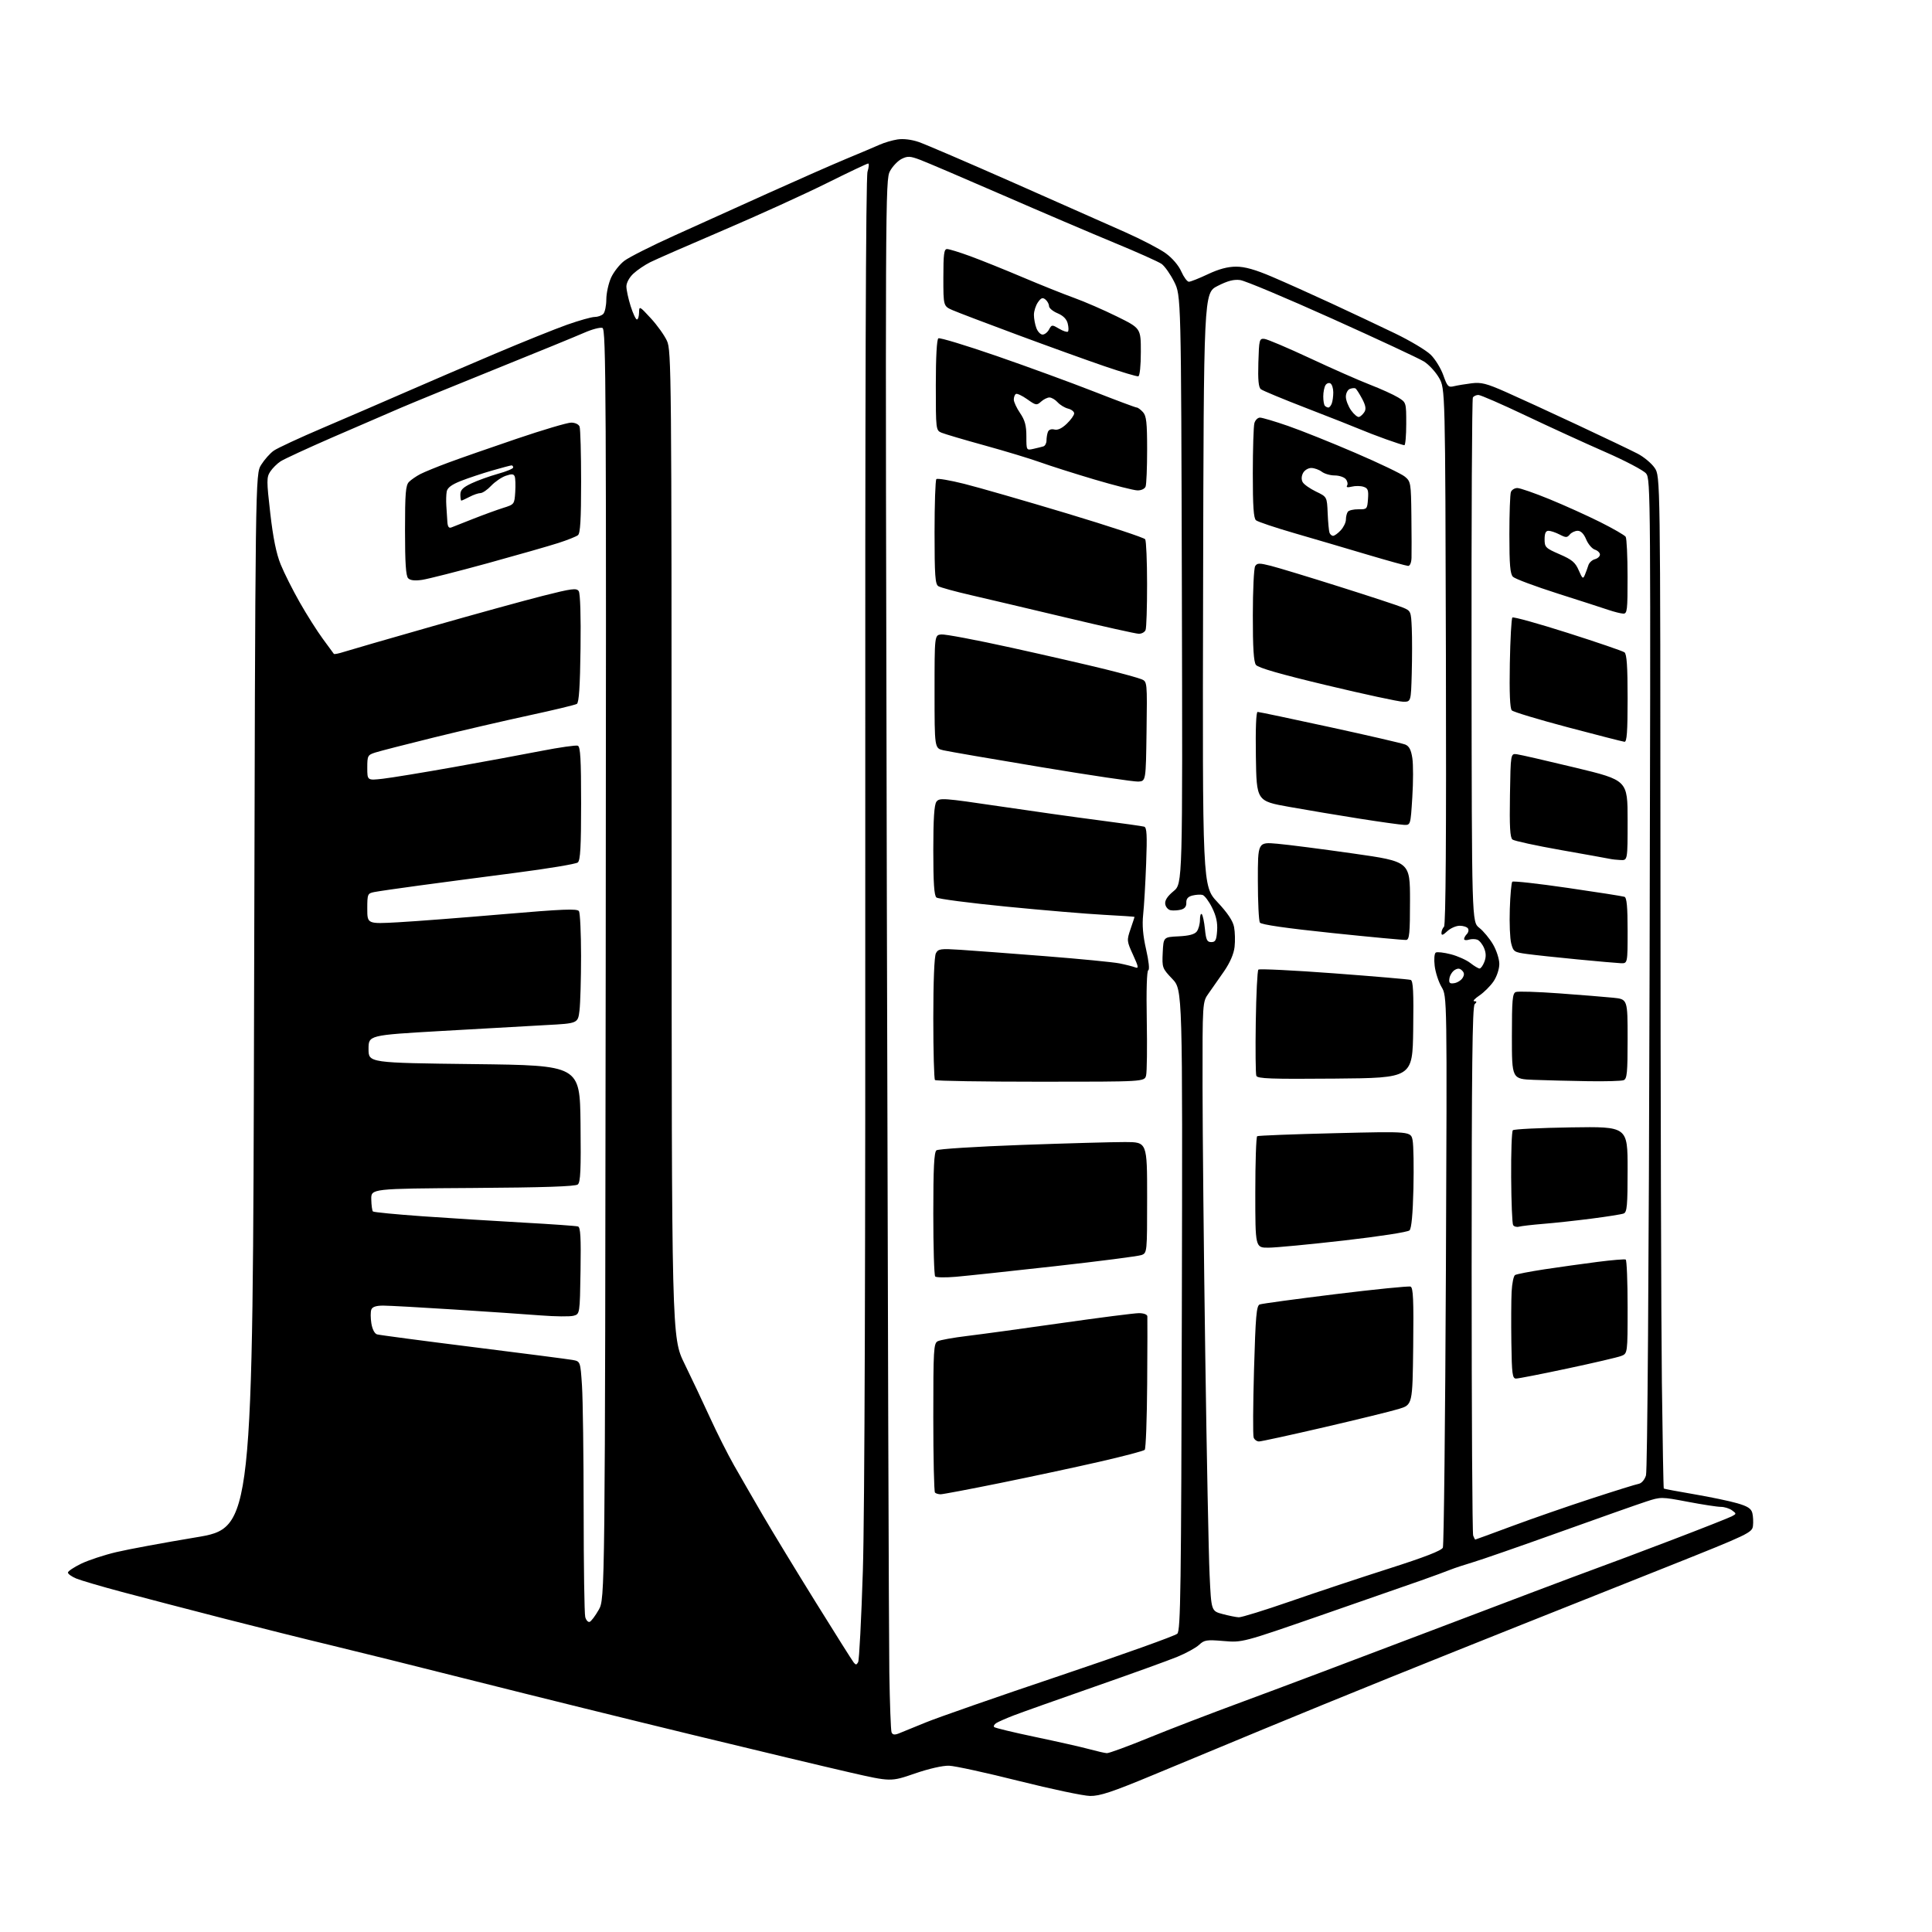<?xml version="1.0" encoding="UTF-8" standalone="no"?>
<svg 
  version="1.1" 
  xmlns="http://www.w3.org/2000/svg" 
  xmlns:xlink="http://www.w3.org/1999/xlink" 
  xmlns:svg="http://www.w3.org/2000/svg"
  xmlns:rdf="http://www.w3.org/1999/02/22-rdf-syntax-ns#"
  xmlns:cc="http://creativecommons.org/ns#"
  xmlns:dc="http://purl.org/dc/elements/1.1/"
  viewBox="0 0 768 768"
  width="768"
  height="768"
>
<style>svg {background-color: white; }</style>"
<path stroke="none" fill="black" fill-rule="evenodd" d="M433.32,713.92C430.67,713.88 417.93,711.19 405.00,707.95C392.07,704.70 379.61,701.98 377.29,701.90C374.79,701.81 369.25,703.07 363.60,705.02C354.12,708.29 354.12,708.29 337.81,704.56C328.84,702.51 301.02,695.87 276.00,689.80C250.97,683.74 211.82,674.06 189.00,668.30C166.18,662.53 140.07,656.05 131.00,653.88C121.92,651.71 103.03,646.99 89.00,643.39C74.97,639.78 56.77,635.04 48.54,632.84C40.31,630.65 32.10,628.23 30.29,627.48C28.48,626.72 27.00,625.66 27.00,625.12C27.00,624.59 29.36,623.00 32.25,621.60C35.14,620.20 41.44,618.12 46.24,616.99C51.05,615.85 65.23,613.23 77.74,611.15C100.50,607.38 100.50,607.38 101.00,397.94C101.50,188.50 101.50,188.50 103.82,184.77C105.10,182.72 107.35,180.19 108.82,179.15C110.29,178.12 119.15,174.00 128.50,170.02C137.85,166.03 152.47,159.72 161.00,155.99C169.53,152.26 185.57,145.37 196.65,140.67C207.73,135.97 220.71,130.75 225.48,129.06C230.25,127.38 235.16,126.00 236.38,126.00C237.60,126.00 239.14,125.46 239.80,124.80C240.46,124.14 241.01,121.55 241.02,119.05C241.03,116.55 241.89,112.65 242.91,110.38C243.94,108.12 246.31,105.10 248.18,103.68C250.05,102.25 258.99,97.74 268.04,93.65C277.09,89.56 293.95,81.95 305.50,76.73C317.05,71.52 331.00,65.38 336.50,63.09C342.00,60.81 347.97,58.28 349.76,57.48C351.56,56.68 354.71,55.75 356.76,55.43C359.06,55.07 362.31,55.46 365.19,56.44C367.76,57.32 384.64,64.57 402.69,72.54C420.73,80.52 440.79,89.40 447.25,92.28C453.71,95.15 460.98,98.93 463.40,100.69C466.02,102.59 468.52,105.51 469.59,107.94C470.58,110.17 471.93,112.00 472.60,112.00C473.27,112.00 476.67,110.65 480.16,109.00C484.50,106.95 488.04,106.00 491.38,106.00C494.86,106.00 498.99,107.17 505.80,110.08C511.04,112.32 521.67,117.09 529.42,120.68C537.16,124.27 548.45,129.59 554.50,132.51C560.55,135.43 566.96,139.26 568.75,141.03C570.54,142.79 572.79,146.47 573.75,149.19C575.34,153.67 575.73,154.08 578.00,153.52C579.38,153.19 582.52,152.67 585.00,152.36C588.78,151.89 590.94,152.44 598.50,155.78C603.45,157.96 616.27,163.86 627.00,168.88C637.73,173.90 648.52,179.06 651.00,180.35C653.48,181.64 656.51,184.18 657.75,185.99C660.00,189.30 660.00,189.30 660.06,348.40C660.09,435.90 660.34,526.39 660.62,549.48C660.90,572.57 661.24,591.57 661.38,591.72C661.52,591.86 666.94,592.88 673.41,593.98C679.89,595.09 687.62,596.70 690.59,597.57C694.73,598.77 696.13,599.68 696.58,601.45C696.90,602.72 697.01,605.02 696.83,606.56C696.51,609.24 695.18,609.88 663.50,622.51C645.35,629.74 618.80,640.31 604.50,646.00C590.20,651.70 566.58,661.16 552.00,667.05C537.42,672.93 514.92,682.12 502.00,687.48C489.07,692.84 469.42,701.00 458.32,705.61C442.08,712.36 437.21,713.98 433.32,713.92zM439.99,696.91C440.80,696.96 448.23,694.24 456.49,690.86C464.74,687.48 481.62,681.00 494.00,676.44C506.38,671.89 540.35,659.09 569.50,648.00C598.65,636.91 627.23,626.12 633.00,624.03C638.77,621.94 653.17,616.53 665.00,612.01C676.83,607.49 687.37,603.32 688.43,602.76C690.31,601.76 690.31,601.70 688.49,600.37C687.46,599.62 685.47,599.00 684.06,599.00C682.65,599.00 676.72,598.09 670.89,596.98C660.38,594.99 660.22,594.99 654.39,596.89C651.15,597.94 635.67,603.41 620.00,609.03C604.33,614.65 588.80,620.05 585.50,621.02C582.20,622.00 578.15,623.34 576.50,624.00C574.85,624.67 569.67,626.57 565.00,628.22C560.33,629.87 542.40,636.11 525.17,642.09C493.83,652.96 493.83,652.96 486.39,652.33C479.68,651.76 478.72,651.91 476.67,653.84C475.42,655.02 471.49,657.17 467.95,658.63C464.40,660.08 449.57,665.44 435.00,670.52C420.43,675.61 406.02,680.73 403.00,681.89C399.98,683.06 396.84,684.43 396.03,684.95C395.22,685.47 394.85,686.18 395.20,686.54C395.56,686.89 402.97,688.68 411.67,690.50C420.38,692.33 429.98,694.49 433.00,695.32C436.02,696.14 439.17,696.86 439.99,696.91zM357.21,689.10C358.47,688.61 363.32,686.64 368.00,684.70C372.68,682.77 396.75,674.38 421.50,666.06C446.25,657.73 467.18,650.25 468.00,649.42C469.31,648.11 469.54,632.19 469.80,520.68C470.10,393.44 470.10,393.44 466.01,389.13C462.01,384.93 461.92,384.66 462.20,378.66C462.50,372.50 462.50,372.50 468.50,372.21C472.65,372.01 474.88,371.42 475.75,370.27C476.44,369.36 477.00,367.28 477.00,365.64C477.00,364.01 477.33,362.99 477.73,363.39C478.13,363.80 478.69,366.46 478.98,369.31C479.42,373.66 479.82,374.50 481.50,374.50C483.16,374.50 483.56,373.73 483.82,370.00C484.05,366.81 483.47,364.13 481.82,360.81C480.54,358.23 478.82,355.95 478.00,355.74C477.18,355.53 475.38,355.65 474.00,355.99C472.24,356.44 471.52,357.28 471.58,358.84C471.64,360.33 470.94,361.23 469.41,361.61C468.17,361.92 466.34,362.02 465.33,361.83C464.32,361.64 463.36,360.52 463.20,359.36C462.99,357.92 464.05,356.28 466.50,354.26C470.11,351.28 470.11,351.28 469.81,234.39C469.50,117.50 469.50,117.50 466.75,112.00C465.23,108.97 462.98,105.79 461.75,104.91C460.51,104.04 452.07,100.26 443.00,96.52C433.93,92.77 413.90,84.22 398.50,77.51C383.10,70.80 368.40,64.53 365.84,63.56C361.82,62.04 360.82,61.98 358.45,63.15C356.94,63.89 354.84,66.08 353.79,68.00C351.92,71.43 351.90,77.27 352.53,357.00C352.89,514.03 353.33,652.56 353.52,664.86C353.71,677.15 354.11,687.83 354.40,688.59C354.78,689.59 355.56,689.73 357.21,689.10zM341.12,660.74C341.55,659.98 342.39,643.64 343.00,624.43C343.72,601.59 344.05,499.84 343.96,330.50C343.88,157.79 344.17,70.42 344.85,68.25C345.40,66.46 345.52,65.00 345.11,65.00C344.70,65.00 337.19,68.56 328.43,72.92C319.67,77.27 301.25,85.65 287.50,91.53C273.75,97.41 260.70,103.12 258.50,104.22C256.30,105.32 253.26,107.38 251.75,108.80C250.18,110.26 249.00,112.44 249.00,113.85C249.00,115.21 249.76,118.73 250.68,121.66C251.61,124.60 252.73,127.00 253.18,127.00C253.63,127.00 254.02,125.76 254.04,124.25C254.08,121.57 254.19,121.62 258.69,126.50C261.23,129.25 264.13,133.30 265.13,135.50C266.88,139.33 266.96,147.88 266.98,335.59C267.00,531.68 267.00,531.68 272.10,542.09C274.90,547.81 279.45,557.45 282.22,563.50C284.98,569.55 289.29,578.10 291.79,582.50C294.29,586.90 299.49,595.90 303.33,602.50C307.18,609.10 316.62,624.62 324.31,637.00C332.00,649.38 338.75,660.09 339.32,660.81C340.17,661.89 340.49,661.88 341.12,660.74zM234.38,644.72C234.99,644.52 236.62,642.36 238.00,639.93C240.50,635.50 240.50,635.50 240.78,383.23C241.03,155.07 240.91,130.90 239.49,130.36C238.63,130.03 235.36,130.89 232.21,132.28C229.07,133.66 213.45,140.06 197.50,146.49C181.55,152.93 164.45,159.92 159.50,162.04C154.55,164.15 142.29,169.45 132.25,173.82C122.22,178.19 112.89,182.50 111.52,183.40C110.15,184.29 108.31,186.13 107.42,187.48C105.95,189.73 105.95,191.08 107.44,204.05C108.56,213.83 109.83,220.07 111.56,224.34C112.93,227.73 116.35,234.53 119.15,239.45C121.94,244.37 126.08,250.89 128.33,253.95C130.58,257.00 132.55,259.69 132.71,259.92C132.87,260.15 134.69,259.79 136.75,259.12C138.81,258.46 154.45,253.93 171.50,249.07C188.55,244.20 208.48,238.71 215.79,236.86C227.35,233.93 229.20,233.69 230.06,235.00C230.66,235.91 230.94,244.94 230.77,257.79C230.58,272.88 230.15,279.29 229.31,279.81C228.66,280.21 220.11,282.27 210.31,284.38C200.52,286.50 183.50,290.44 172.50,293.15C161.50,295.86 151.04,298.55 149.25,299.12C146.15,300.11 146.00,300.39 146.00,305.21C146.00,310.26 146.00,310.26 152.19,309.56C155.60,309.17 168.16,307.11 180.12,304.98C192.08,302.84 207.83,299.94 215.12,298.51C222.41,297.09 228.96,296.16 229.69,296.43C230.72,296.83 231.00,301.77 231.00,319.35C231.00,336.57 230.70,342.01 229.69,342.84C228.98,343.44 217.84,345.29 204.94,346.96C192.05,348.63 174.75,350.91 166.50,352.03C158.25,353.14 150.26,354.31 148.75,354.61C146.11,355.14 146.00,355.41 146.00,361.23C146.00,367.30 146.00,367.30 158.25,366.62C164.99,366.25 183.74,364.81 199.91,363.42C223.80,361.38 229.48,361.15 230.15,362.20C230.60,362.92 230.97,370.93 230.98,380.00C230.98,389.07 230.70,398.82 230.36,401.66C229.74,406.81 229.74,406.81 217.12,407.48C210.18,407.85 191.45,408.91 175.50,409.83C146.50,411.50 146.50,411.50 146.50,417.00C146.50,422.50 146.50,422.50 188.50,423.00C230.50,423.50 230.50,423.50 230.77,446.61C230.98,465.10 230.76,469.95 229.68,470.85C228.74,471.63 216.04,472.06 187.91,472.24C147.50,472.50 147.50,472.50 147.59,476.75C147.63,479.09 147.93,481.26 148.24,481.57C148.55,481.88 157.51,482.75 168.15,483.50C178.79,484.25 196.72,485.37 208.00,486.00C219.28,486.62 229.07,487.32 229.77,487.54C230.75,487.86 230.98,491.91 230.77,505.16C230.50,522.36 230.50,522.36 227.96,523.04C226.56,523.41 220.71,523.35 214.96,522.90C209.21,522.45 193.70,521.39 180.50,520.55C167.30,519.70 154.64,519.01 152.36,519.00C149.50,519.00 148.03,519.49 147.61,520.58C147.27,521.45 147.28,523.91 147.62,526.05C148.00,528.39 148.90,530.14 149.87,530.43C150.77,530.70 167.93,532.97 188.00,535.48C208.07,537.99 225.90,540.29 227.60,540.60C230.71,541.17 230.71,541.17 231.35,550.83C231.70,556.15 232.00,578.50 232.01,600.50C232.02,622.50 232.30,641.53 232.64,642.79C232.98,644.05 233.76,644.92 234.38,644.72zM492.43,642.90C493.48,642.96 502.71,640.10 512.93,636.56C523.14,633.01 540.80,627.15 552.16,623.52C566.29,619.01 573.05,616.39 573.56,615.21C573.96,614.27 574.51,564.58 574.77,504.79C575.24,396.07 575.24,396.07 573.05,392.36C571.85,390.33 570.62,386.55 570.31,383.96C569.99,381.30 570.18,379.00 570.75,378.66C571.29,378.32 573.98,378.63 576.73,379.34C579.47,380.05 582.97,381.62 584.49,382.82C586.02,384.02 587.67,385.00 588.16,385.00C588.65,385.00 589.51,383.79 590.07,382.32C590.79,380.43 590.75,378.81 589.95,376.89C589.33,375.38 588.12,373.88 587.27,373.55C586.42,373.22 584.88,373.22 583.86,373.54C582.84,373.87 582.00,373.74 582.00,373.27C582.00,372.79 582.50,371.90 583.11,371.29C583.72,370.68 583.92,369.69 583.55,369.09C583.18,368.49 581.70,368.00 580.26,368.00C578.81,368.00 576.59,368.98 575.31,370.17C573.59,371.79 573.00,371.97 573.00,370.87C573.00,370.06 573.46,368.94 574.02,368.38C574.71,367.69 574.95,332.44 574.77,260.93C574.50,154.50 574.50,154.50 572.04,150.20C570.68,147.84 567.99,144.91 566.04,143.70C564.10,142.49 547.66,134.82 529.50,126.65C511.35,118.48 494.93,111.58 493.00,111.33C490.46,110.99 487.99,111.64 484.00,113.68C478.50,116.50 478.50,116.50 478.25,234.37C477.99,352.24 477.99,352.24 483.95,358.60C488.03,362.96 490.12,366.10 490.57,368.55C490.94,370.52 491.03,374.07 490.76,376.44C490.45,379.20 488.94,382.68 486.57,386.12C484.53,389.08 481.77,393.03 480.43,394.90C478.00,398.30 478.00,398.30 478.03,431.90C478.05,450.38 478.53,498.35 479.11,538.50C479.68,578.65 480.46,618.00 480.83,625.96C481.50,640.41 481.50,640.41 486.00,641.61C488.48,642.27 491.37,642.85 492.43,642.90zM586.44,612.00C586.56,612.00 593.15,609.59 601.08,606.64C609.01,603.69 623.15,598.78 632.50,595.73C641.85,592.67 650.37,590.02 651.43,589.84C652.54,589.64 653.76,588.23 654.30,586.50C654.88,584.68 655.44,506.46 655.73,386.99C656.20,196.66 656.15,190.41 654.36,188.23C653.34,186.98 645.98,183.11 638.00,179.63C630.02,176.14 615.79,169.62 606.37,165.14C596.95,160.66 588.54,157.00 587.68,157.00C586.82,157.00 585.83,157.46 585.49,158.02C585.14,158.58 584.90,205.72 584.96,262.77C585.07,366.50 585.07,366.50 588.03,368.82C589.67,370.10 592.13,373.07 593.50,375.41C594.88,377.77 596.00,381.25 596.00,383.19C596.00,385.19 595.02,388.16 593.73,390.08C592.48,391.93 589.93,394.48 588.08,395.73C586.22,396.98 585.31,398.00 586.05,398.00C587.10,398.00 587.13,398.27 586.20,399.20C585.28,400.12 585.00,424.89 585.00,504.62C585.00,561.94 585.27,609.55 585.61,610.42C585.94,611.29 586.31,612.00 586.44,612.00zM373.92,594.00C373.05,594.00 372.03,593.70 371.67,593.33C371.30,592.97 371.00,579.48 371.00,563.37C371.00,536.48 371.14,534.00 372.75,533.17C373.71,532.67 379.00,531.72 384.50,531.06C390.00,530.40 406.88,528.09 422.00,525.93C437.12,523.77 450.96,522.00 452.75,522.00C454.63,522.00 456.04,522.53 456.09,523.25C456.15,523.94 456.11,535.98 456.02,550.00C455.93,564.02 455.49,575.87 455.05,576.33C454.60,576.78 446.45,578.93 436.92,581.10C427.39,583.28 409.67,587.07 397.55,589.53C385.42,591.99 374.79,594.00 373.92,594.00zM500.48,573.00C499.63,573.00 498.67,572.31 498.35,571.46C498.02,570.62 498.09,558.50 498.49,544.53C499.11,523.15 499.46,519.04 500.75,518.54C501.59,518.22 515.13,516.38 530.84,514.45C546.55,512.52 560.00,511.17 560.72,511.45C561.77,511.85 561.98,516.71 561.77,535.19C561.50,558.42 561.50,558.42 556.00,560.09C552.98,561.01 539.59,564.29 526.27,567.38C512.94,570.47 501.34,573.00 500.48,573.00zM602.66,548.00C601.20,548.00 600.97,546.26 600.79,533.75C600.68,525.91 600.72,516.80 600.89,513.50C601.06,510.20 601.67,507.21 602.25,506.85C602.83,506.49 608.08,505.47 613.90,504.58C619.73,503.70 629.23,502.37 635.00,501.63C640.77,500.89 645.84,500.47 646.25,500.70C646.66,500.93 647.00,509.43 647.00,519.58C647.00,538.05 647.00,538.05 644.40,539.04C642.96,539.58 633.36,541.82 623.05,544.01C612.74,546.21 603.57,548.00 602.66,548.00zM380.00,507.54C375.88,507.89 372.16,507.84 371.75,507.42C371.34,507.01 371.00,495.77 371.00,482.46C371.00,464.27 371.31,458.00 372.25,457.27C372.94,456.74 388.12,455.78 406.00,455.13C423.88,454.49 442.44,453.97 447.25,453.98C456.00,454.00 456.00,454.00 456.00,476.02C456.00,497.95 455.99,498.05 453.75,498.90C452.51,499.36 437.10,501.35 419.50,503.32C401.90,505.29 384.12,507.18 380.00,507.54zM504.25,495.97C499.00,496.00 499.00,496.00 499.00,474.06C499.00,461.99 499.34,451.91 499.75,451.66C500.16,451.40 514.08,450.86 530.68,450.46C560.86,449.72 560.86,449.72 561.54,453.34C561.91,455.33 562.05,463.92 561.86,472.43C561.62,482.60 561.09,488.31 560.31,489.09C559.64,489.76 548.38,491.50 534.31,493.11C520.67,494.67 507.14,495.96 504.25,495.97zM603.83,487.62C602.92,487.87 601.87,487.59 601.49,486.99C601.12,486.39 600.77,477.84 600.71,467.99C600.64,458.14 600.94,449.72 601.38,449.29C601.81,448.85 612.25,448.34 624.58,448.15C647.00,447.81 647.00,447.81 647.00,464.80C647.00,479.30 646.77,481.87 645.43,482.39C644.57,482.72 638.83,483.63 632.68,484.42C626.53,485.21 617.90,486.15 613.50,486.50C609.10,486.86 604.75,487.37 603.83,487.62zM413.65,430.00C390.92,430.00 372.03,429.70 371.67,429.33C371.30,428.97 371.00,417.91 371.00,404.77C371.00,390.18 371.40,380.11 372.04,378.93C372.98,377.17 373.87,377.05 381.79,377.56C386.58,377.87 401.75,379.01 415.50,380.09C429.25,381.17 442.53,382.47 445.00,382.96C447.48,383.46 450.29,384.17 451.24,384.54C452.73,385.11 452.61,384.39 450.41,379.58C447.90,374.09 447.87,373.83 449.41,369.30C450.29,366.74 451.00,364.57 451.00,364.48C451.00,364.38 445.49,364.01 438.75,363.65C432.01,363.29 414.57,361.83 400.00,360.39C385.43,358.96 372.94,357.33 372.25,356.77C371.34,356.03 371.00,351.01 371.00,338.07C371.00,325.49 371.36,319.89 372.25,318.69C373.42,317.10 375.07,317.22 397.00,320.47C409.93,322.39 427.93,324.92 437.00,326.09C446.07,327.27 454.10,328.40 454.82,328.61C455.88,328.91 456.04,331.93 455.61,343.25C455.32,351.09 454.79,360.20 454.43,363.50C453.98,367.72 454.32,371.84 455.60,377.43C456.66,382.10 457.02,385.49 456.46,385.68C455.88,385.87 455.64,393.67 455.86,405.51C456.05,416.24 455.93,426.14 455.59,427.51C454.96,430.00 454.96,430.00 413.65,430.00zM631.17,429.79C624.20,429.68 614.56,429.44 609.75,429.26C601.00,428.92 601.00,428.92 601.00,411.93C601.00,397.45 601.23,394.85 602.56,394.34C603.42,394.01 611.18,394.25 619.81,394.88C628.44,395.51 638.09,396.29 641.25,396.61C647.00,397.20 647.00,397.20 647.00,412.99C647.00,426.47 646.77,428.87 645.42,429.39C644.55,429.73 638.14,429.91 631.17,429.79zM530.72,428.76C505.19,428.98 499.86,428.79 499.41,427.64C499.12,426.87 499.02,417.23 499.19,406.20C499.36,395.18 499.82,385.84 500.22,385.44C500.62,385.05 514.12,385.71 530.22,386.91C546.32,388.12 560.07,389.29 560.77,389.53C561.75,389.86 561.98,394.33 561.77,409.23C561.50,428.50 561.50,428.50 530.72,428.76zM578.07,390.83C579.29,390.65 580.78,389.72 581.38,388.78C582.17,387.51 582.12,386.72 581.20,385.80C580.28,384.88 579.49,384.83 578.22,385.62C577.28,386.22 576.35,387.71 576.17,388.93C575.90,390.74 576.26,391.10 578.07,390.83zM644.25,382.89C642.74,382.82 634.98,382.14 627.00,381.37C619.02,380.60 610.05,379.64 607.06,379.23C601.91,378.54 601.58,378.32 600.73,375.03C600.23,373.13 599.98,366.98 600.17,361.36C600.35,355.75 600.80,350.86 601.16,350.50C601.53,350.14 611.43,351.24 623.16,352.95C634.90,354.65 645.06,356.25 645.75,356.49C646.66,356.82 647.00,360.45 647.00,369.97C647.00,383.00 647.00,383.00 644.25,382.89zM559.00,373.64C558.17,373.73 544.92,372.50 529.55,370.89C511.22,368.98 501.34,367.55 500.82,366.74C500.39,366.06 500.02,358.57 500.02,350.11C500.00,334.71 500.00,334.71 507.75,335.40C512.01,335.77 525.62,337.53 538.00,339.29C560.50,342.50 560.50,342.50 560.50,357.99C560.50,371.01 560.26,373.50 559.00,373.64zM644.25,341.88C642.74,341.82 640.83,341.61 640.00,341.42C639.17,341.24 630.40,339.65 620.50,337.91C610.60,336.16 601.93,334.28 601.23,333.73C600.27,332.96 600.02,328.63 600.23,316.11C600.50,299.50 600.50,299.50 603.00,299.83C604.38,300.01 614.84,302.41 626.25,305.16C647.00,310.17 647.00,310.17 647.00,326.08C647.00,342.00 647.00,342.00 644.25,341.88zM558.11,327.90C556.67,327.84 548.75,326.74 540.50,325.44C532.25,324.14 519.65,322.03 512.50,320.75C499.50,318.43 499.50,318.43 499.23,300.71C499.06,289.79 499.32,283.00 499.92,283.00C500.45,283.00 513.40,285.72 528.69,289.05C543.99,292.38 557.46,295.49 558.62,295.97C560.17,296.61 560.93,298.08 561.43,301.39C561.81,303.88 561.80,310.90 561.41,316.96C560.72,328.00 560.72,328.00 558.11,327.90zM452.50,310.69C450.85,310.79 433.52,308.22 414.00,304.97C394.48,301.73 376.93,298.70 375.00,298.25C371.50,297.42 371.50,297.42 371.50,274.96C371.50,252.50 371.50,252.50 374.13,252.20C375.57,252.03 388.10,254.39 401.97,257.45C415.84,260.51 432.66,264.37 439.34,266.03C446.03,267.68 452.52,269.48 453.77,270.01C456.04,270.97 456.04,271.02 455.77,290.74C455.50,310.50 455.50,310.50 452.50,310.69zM645.75,294.87C645.06,294.80 634.95,292.21 623.27,289.12C611.60,286.03 601.55,283.00 600.96,282.38C600.23,281.64 599.97,275.42 600.18,263.71C600.36,254.06 600.81,245.85 601.19,245.48C601.56,245.10 611.46,247.85 623.19,251.59C634.91,255.32 645.06,258.80 645.75,259.31C646.67,260.00 647.00,264.88 647.00,277.62C647.00,290.93 646.71,294.97 645.75,294.87zM557.69,278.94C555.94,278.91 542.35,275.98 527.50,272.43C509.00,268.02 500.11,265.46 499.25,264.30C498.36,263.10 498.00,257.46 498.02,244.56C498.02,234.63 498.44,225.85 498.95,225.04C499.74,223.79 500.61,223.77 505.19,224.93C508.11,225.67 520.39,229.40 532.47,233.22C544.56,237.03 555.90,240.77 557.67,241.51C560.82,242.82 560.91,243.04 561.20,249.68C561.37,253.43 561.36,261.56 561.19,267.75C560.88,279.00 560.88,279.00 557.69,278.94zM452.64,251.93C451.46,251.90 438.57,249.02 424.00,245.55C409.43,242.08 392.32,238.05 386.00,236.59C379.68,235.14 373.82,233.53 373.00,233.01C371.75,232.23 371.50,228.72 371.50,211.62C371.50,200.38 371.82,190.85 372.22,190.46C372.61,190.06 377.63,190.91 383.36,192.35C389.10,193.79 407.45,199.08 424.15,204.10C440.84,209.13 454.83,213.75 455.23,214.37C455.64,214.99 455.98,223.00 455.98,232.17C455.99,241.34 455.73,249.55 455.39,250.42C455.06,251.29 453.82,251.97 452.64,251.93zM645.25,243.92C644.29,243.88 641.70,243.23 639.50,242.49C637.30,241.74 628.16,238.79 619.18,235.93C610.21,233.07 602.22,230.08 601.43,229.29C600.31,228.17 600.00,224.51 600.00,212.51C600.00,204.07 600.27,196.45 600.61,195.58C600.94,194.71 602.09,194.00 603.17,194.00C604.24,194.00 610.00,196.00 615.96,198.44C621.92,200.88 631.01,204.99 636.15,207.56C641.29,210.14 645.83,212.76 646.23,213.38C646.64,213.99 646.98,221.14 646.98,229.25C647.00,242.67 646.84,243.99 645.25,243.92zM167.82,230.50C164.91,230.93 163.09,230.72 162.25,229.87C161.34,228.95 161.00,223.71 161.00,210.87C161.00,195.98 161.26,192.89 162.59,191.55C163.47,190.67 165.50,189.28 167.09,188.45C168.69,187.63 173.71,185.57 178.25,183.89C182.79,182.20 195.01,177.94 205.41,174.41C215.81,170.88 225.54,168.00 227.05,168.00C228.62,168.00 230.04,168.67 230.39,169.58C230.73,170.45 231.00,180.30 231.00,191.46C231.00,206.50 230.68,212.01 229.75,212.74C229.06,213.29 225.57,214.68 222.00,215.83C218.43,216.99 205.74,220.62 193.82,223.90C181.89,227.17 170.19,230.14 167.82,230.50zM630.02,228.50C630.47,227.40 631.10,225.67 631.42,224.66C631.75,223.64 632.91,222.58 634.01,222.29C635.10,222.00 636.00,221.17 636.00,220.45C636.00,219.73 635.09,218.85 633.98,218.49C632.87,218.14 631.32,216.31 630.53,214.43C629.61,212.20 628.42,211.00 627.17,211.00C626.11,211.00 624.69,211.66 624.02,212.47C622.94,213.77 622.46,213.77 619.95,212.47C618.38,211.66 616.40,211.00 615.55,211.00C614.46,211.00 614.00,211.99 614.00,214.37C614.00,217.53 614.37,217.90 619.97,220.33C624.91,222.47 626.22,223.57 627.57,226.71C629.02,230.08 629.29,230.28 630.02,228.50zM559.75,224.96C559.06,224.93 551.75,222.91 543.50,220.46C535.25,218.00 522.22,214.17 514.53,211.94C506.85,209.71 499.99,207.41 499.28,206.82C498.33,206.03 498.00,201.27 498.01,188.13C498.02,178.43 498.30,169.49 498.63,168.25C498.96,167.01 499.97,166.00 500.87,166.01C501.76,166.01 506.77,167.50 512.00,169.31C517.23,171.12 529.27,175.94 538.76,180.03C548.26,184.11 557.12,188.36 558.46,189.47C560.81,191.42 560.90,192.01 561.05,205.00C561.14,212.43 561.16,219.96 561.10,221.75C561.04,223.65 560.48,224.98 559.75,224.96zM529.93,213.00C530.48,213.00 531.84,212.02 532.96,210.81C534.08,209.61 535.01,207.70 535.02,206.56C535.02,205.43 535.36,204.03 535.77,203.45C536.17,202.87 538.08,202.42 540.00,202.45C543.40,202.50 543.51,202.38 543.80,198.33C544.06,194.82 543.77,194.06 541.98,193.49C540.81,193.12 538.73,193.10 537.34,193.45C535.67,193.87 535.05,193.72 535.50,193.00C535.87,192.40 535.63,191.26 534.96,190.46C534.30,189.66 532.32,189.00 530.57,189.00C528.82,189.00 526.51,188.34 525.44,187.53C524.37,186.72 522.50,186.05 521.29,186.03C520.07,186.01 518.59,186.90 517.99,188.01C517.32,189.28 517.26,190.63 517.83,191.66C518.33,192.56 520.72,194.24 523.12,195.40C527.50,197.50 527.50,197.50 527.77,204.00C527.92,207.57 528.25,211.06 528.49,211.75C528.74,212.44 529.38,213.00 529.93,213.00zM179.42,209.67C180.21,209.37 184.15,207.82 188.17,206.22C192.20,204.63 197.53,202.69 200.00,201.91C204.45,200.52 204.50,200.45 204.81,195.63C204.98,192.95 204.89,190.15 204.61,189.41C204.20,188.37 203.42,188.31 201.03,189.14C199.35,189.72 196.75,191.51 195.24,193.10C193.74,194.70 191.83,196.00 191.00,196.01C190.18,196.01 188.21,196.68 186.64,197.51C185.06,198.33 183.60,199.00 183.39,199.00C183.17,199.00 183.00,197.92 183.00,196.61C183.00,194.76 184.01,193.75 187.45,192.13C189.90,190.98 194.62,189.28 197.95,188.35C201.28,187.43 204.00,186.30 204.00,185.84C204.00,185.38 203.71,185.00 203.36,185.00C203.00,185.00 199.52,185.92 195.61,187.05C191.70,188.18 186.13,190.04 183.24,191.17C179.55,192.62 177.86,193.88 177.58,195.37C177.36,196.54 177.29,199.07 177.42,201.00C177.55,202.93 177.73,205.79 177.83,207.36C177.95,209.38 178.42,210.05 179.42,209.67zM452.14,194.94C450.69,194.91 442.98,192.95 435.00,190.59C427.02,188.22 417.35,185.15 413.50,183.76C409.65,182.37 399.75,179.37 391.50,177.09C383.25,174.82 375.49,172.52 374.25,172.00C372.04,171.06 372.00,170.76 372.00,153.08C372.00,141.93 372.39,134.88 373.02,134.49C373.58,134.14 384.05,137.32 396.27,141.54C408.50,145.77 425.82,152.11 434.78,155.62C443.73,159.13 451.42,162.00 451.87,162.00C452.32,162.00 453.43,162.82 454.35,163.83C455.71,165.33 456.00,167.97 456.00,178.75C456.00,185.95 455.73,192.55 455.39,193.42C455.04,194.33 453.67,194.97 452.14,194.94zM410.75,178.44C412.26,178.10 414.06,177.66 414.75,177.45C415.44,177.24 416.00,176.19 416.00,175.11C416.00,174.04 416.25,172.50 416.56,171.69C416.91,170.80 417.91,170.43 419.12,170.74C420.44,171.09 422.12,170.30 424.06,168.44C425.68,166.89 427.00,165.04 427.00,164.33C427.00,163.62 425.91,162.76 424.57,162.43C423.24,162.09 421.37,160.96 420.42,159.91C419.47,158.86 418.01,158.00 417.17,158.00C416.34,158.00 414.83,158.75 413.83,159.66C412.11,161.21 411.76,161.15 408.33,158.70C406.31,157.27 404.28,156.32 403.83,156.61C403.37,156.89 403.00,157.89 403.00,158.83C403.00,159.77 404.12,162.19 405.50,164.21C407.43,167.05 408.00,169.17 408.00,173.47C408.00,179.02 408.01,179.04 410.75,178.44zM558.25,176.98C557.84,176.97 554.58,175.91 551.00,174.63C547.42,173.35 542.70,171.53 540.50,170.59C538.30,169.65 528.85,165.92 519.50,162.31C510.15,158.70 501.92,155.29 501.22,154.72C500.29,153.99 500.01,151.00 500.22,144.10C500.49,135.00 500.61,134.51 502.62,134.71C503.78,134.83 511.90,138.28 520.67,142.37C529.43,146.47 540.17,151.21 544.55,152.90C548.92,154.60 553.96,156.88 555.75,157.98C559.00,159.97 559.00,159.97 559.00,168.49C559.00,173.17 558.66,176.99 558.25,176.98zM540.28,165.74C540.87,165.54 541.82,164.65 542.38,163.77C543.12,162.58 542.87,161.17 541.45,158.49C540.38,156.48 539.20,154.65 538.84,154.41C538.48,154.18 537.46,154.27 536.59,154.60C535.72,154.94 535.00,156.33 535.00,157.70C535.00,159.07 535.95,161.52 537.10,163.14C538.26,164.77 539.69,165.94 540.28,165.74zM528.06,162.00C528.46,162.00 529.06,161.29 529.39,160.42C529.73,159.55 530.00,157.55 530.00,155.98C530.00,154.40 529.50,152.81 528.89,152.43C528.28,152.05 527.38,152.36 526.90,153.12C526.42,153.88 526.02,155.89 526.02,157.58C526.01,159.28 526.30,160.97 526.67,161.33C527.03,161.70 527.66,162.00 528.06,162.00zM452.50,149.59C451.95,149.72 445.88,147.91 439.00,145.56C432.12,143.21 416.60,137.61 404.50,133.12C392.40,128.63 380.81,124.22 378.75,123.33C375.00,121.70 375.00,121.70 375.00,110.35C375.00,101.03 375.26,99.00 376.47,99.00C377.28,99.00 381.44,100.28 385.72,101.85C390.00,103.42 399.35,107.18 406.50,110.21C413.65,113.24 422.88,116.94 427.00,118.42C431.12,119.90 438.77,123.23 444.00,125.81C453.50,130.50 453.50,130.50 453.50,139.92C453.50,145.36 453.08,149.44 452.50,149.59zM414.44,133.00C415.26,133.00 416.42,132.09 417.01,130.97C418.06,129.02 418.20,129.01 421.02,130.67C422.62,131.62 424.20,132.13 424.52,131.82C424.84,131.50 424.80,130.04 424.43,128.58C423.99,126.83 422.62,125.45 420.38,124.52C418.52,123.74 417.00,122.46 417.00,121.67C417.00,120.89 416.37,119.72 415.59,119.07C414.47,118.15 413.85,118.37 412.59,120.17C411.72,121.42 411.00,123.67 411.00,125.16C411.00,126.65 411.44,129.02 411.98,130.43C412.51,131.85 413.62,133.00 414.44,133.00z" />

</svg>